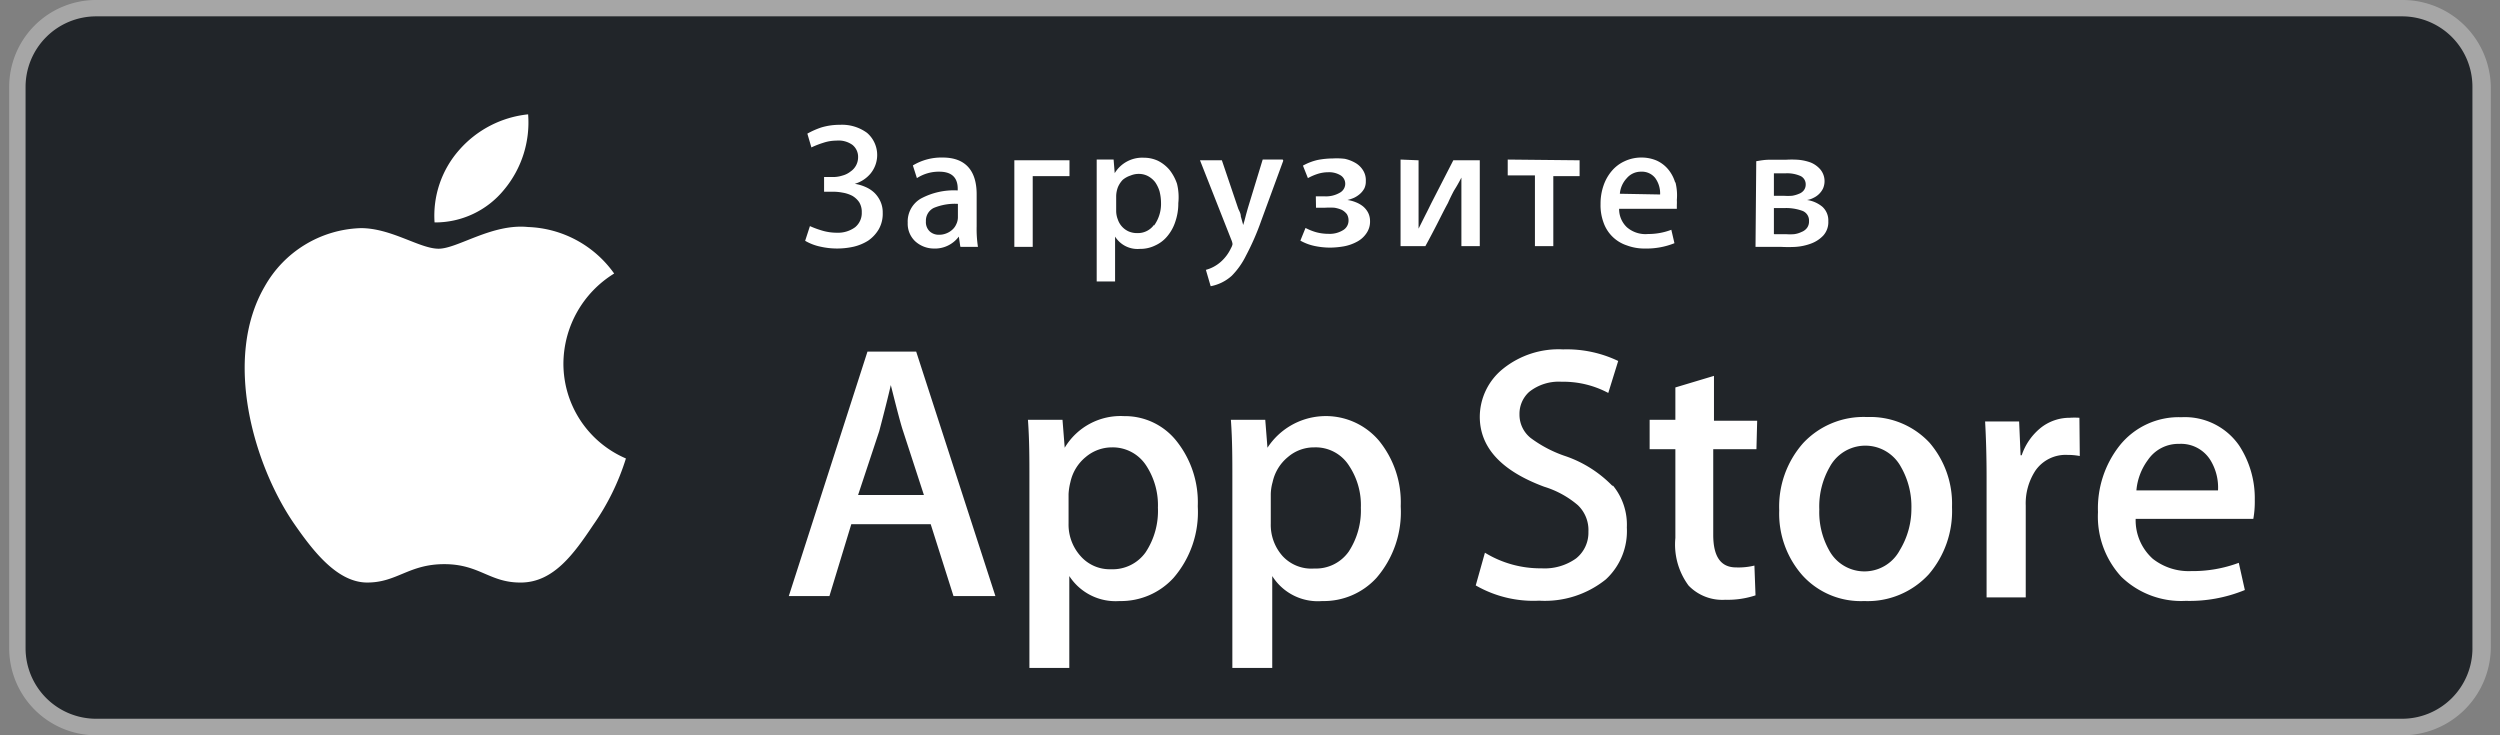 <svg width="136" height="40" fill="none" xmlns="http://www.w3.org/2000/svg"><rect width="100%" height="100%" fill="#808080" stroke="none"/><g clip-path="url(#a)"><path d="M130.7 40H5.23A4.74 4.74 0 0 1 .5 35.27V4.73A4.73 4.73 0 0 1 5.23 0H130.7a4.802 4.802 0 0 1 4.8 4.73v30.54a4.813 4.813 0 0 1-4.8 4.73z" fill="#A6A6A6"/><path d="M134.501 35.27a3.831 3.831 0 0 1-3.83 3.83H5.231a3.84 3.84 0 0 1-3.84-3.83V4.72A3.84 3.84 0 0 1 5.23.89H130.7a3.828 3.828 0 0 1 3.8 3.83v30.55z" fill="#212529"/><path d="M34.05 24.94a13 13 0 0 1-1.78 3.62c-1.05 1.57-2.15 3.1-3.89 3.13-1.74.03-2.27-1-4.21-1s-2.57 1-4.19 1c-1.62 0-2.93-1.68-4-3.23-2.17-3.17-3.86-8.93-1.59-12.86a6.22 6.22 0 0 1 5.24-3.19c1.66 0 3.2 1.12 4.23 1.12 1.03 0 2.91-1.38 4.87-1.18a6 6 0 0 1 4.68 2.53 5.79 5.79 0 0 0-2.76 4.86 5.61 5.61 0 0 0 3.4 5.2zm-6.62-14.63a5.71 5.71 0 0 0 1.3-4.09 5.77 5.77 0 0 0-3.75 1.94 5.4 5.4 0 0 0-1.34 3.94 4.83 4.83 0 0 0 3.79-1.79zM54.15 32.427h-2.28l-1.24-3.91h-4.32l-1.19 3.91h-2.21l4.28-13.3h2.65l4.31 13.3zm-3.89-5.5-1.13-3.47c-.12-.35-.34-1.19-.67-2.51-.13.57-.34 1.41-.63 2.51l-1.15 3.47h3.58zm14.9.64a5.47 5.47 0 0 1-1.32 3.87 3.871 3.871 0 0 1-2.94 1.26 3 3 0 0 1-2.73-1.36v5H56v-10.34c0-1 0-2.08-.08-3.16h1.88l.12 1.52a3.54 3.54 0 0 1 3.23-1.72 3.58 3.58 0 0 1 2.84 1.34 5.35 5.35 0 0 1 1.17 3.54v.05zm-2.17.08a3.94 3.94 0 0 0-.63-2.31 2.17 2.17 0 0 0-1.86-1 2.21 2.21 0 0 0-1.43.52 2.42 2.42 0 0 0-.84 1.37c-.055.213-.089.43-.1.65v1.6a2.56 2.56 0 0 0 .65 1.77 2.11 2.11 0 0 0 1.66.72 2.2 2.2 0 0 0 1.88-.92 4.08 4.08 0 0 0 .67-2.45v.05zm13.21-.08a5.47 5.47 0 0 1-1.32 3.87 3.882 3.882 0 0 1-2.95 1.26 2.93 2.93 0 0 1-2.72-1.36v5h-2.17v-10.34c0-1 0-2.08-.08-3.16h1.87l.12 1.52a3.79 3.79 0 0 1 6.07-.38 5.3 5.3 0 0 1 1.18 3.54v.05zm-2.17.08a3.87 3.87 0 0 0-.64-2.31 2.15 2.15 0 0 0-1.89-1 2.17 2.17 0 0 0-1.43.52 2.42 2.42 0 0 0-.84 1.37 2.64 2.64 0 0 0-.1.65v1.6a2.55 2.55 0 0 0 .64 1.77 2.13 2.13 0 0 0 1.73.68 2.18 2.18 0 0 0 1.87-.92 4.09 4.09 0 0 0 .66-2.41v.05zm13.7-1.2a6.501 6.501 0 0 0-2.53-1.62 6.778 6.778 0 0 1-1.93-1 1.62 1.62 0 0 1-.61-1.3 1.6 1.6 0 0 1 .53-1.21 2.58 2.58 0 0 1 1.76-.55 5.192 5.192 0 0 1 2.54.61l.54-1.74a6.49 6.49 0 0 0-3-.63 4.82 4.82 0 0 0-3.26 1.05 3.37 3.37 0 0 0-1.27 2.61c0 1.673 1.167 2.943 3.5 3.81a5.13 5.13 0 0 1 1.83 1 1.87 1.87 0 0 1 .58 1.45 1.791 1.791 0 0 1-.67 1.45 2.94 2.94 0 0 1-1.88.54 5.78 5.78 0 0 1-3.08-.85l-.5 1.78a6.29 6.29 0 0 0 3.45.83 5.29 5.29 0 0 0 3.63-1.16 3.571 3.571 0 0 0 1.14-2.82 3.35 3.35 0 0 0-.77-2.3v.05zm7.86-3.56h-2.35v-2.44l-2.1.63v1.76h-1.4v1.6h1.4v4.83a3.75 3.75 0 0 0 .72 2.59 2.55 2.55 0 0 0 2 .77 4.78 4.78 0 0 0 1.64-.24l-.06-1.62a3.64 3.64 0 0 1-1 .1c-.83 0-1.24-.59-1.24-1.77v-4.66h2.35l.04-1.55zm10.6 4.72a5.28 5.28 0 0 1-1.26 3.63 4.517 4.517 0 0 1-3.52 1.46 4.28 4.28 0 0 1-3.36-1.4 5.07 5.07 0 0 1-1.26-3.53 5.21 5.21 0 0 1 1.3-3.66 4.49 4.49 0 0 1 3.48-1.42 4.41 4.41 0 0 1 3.4 1.4 5.09 5.09 0 0 1 1.22 3.47v.05zm-2.21.07a4.324 4.324 0 0 0-.57-2.28 2.2 2.2 0 0 0-3.87 0 4.32 4.32 0 0 0-.57 2.32 4.229 4.229 0 0 0 .53 2.21 2.18 2.18 0 0 0 3.85 0c.421-.693.64-1.49.63-2.3v.05zm9.14-4.95a4.111 4.111 0 0 0-.53 0 2.53 2.53 0 0 0-1.54.52 3.25 3.25 0 0 0-1.07 1.52h-.06l-.08-1.84h-1.85c.05.91.08 1.91.08 3v6.57h2.13v-5a3.255 3.255 0 0 1 .53-1.9 2 2 0 0 1 1.74-.85c.225-.001.449.019.67.06l-.02-2.08zm9.54 4.5c.005.335-.021.67-.08 1h-6.4a2.814 2.814 0 0 0 .93 2.17 3.16 3.16 0 0 0 2.09.67 7.147 7.147 0 0 0 2.59-.45l.33 1.48a7.897 7.897 0 0 1-3.21.59 4.68 4.68 0 0 1-3.51-1.31 4.835 4.835 0 0 1-1.27-3.52 5.512 5.512 0 0 1 1.18-3.62 4.114 4.114 0 0 1 3.36-1.54 3.589 3.589 0 0 1 3.14 1.54c.57.873.866 1.897.85 2.94v.05zm-2-.55a2.848 2.848 0 0 0-.41-1.64 1.88 1.88 0 0 0-1.7-.89 2 2 0 0 0-1.7.87 3.251 3.251 0 0 0-.63 1.66h4.44zM43.92 7.27c.245-.138.503-.252.77-.34a3.44 3.44 0 0 1 1-.14 2.29 2.29 0 0 1 1.48.44 1.59 1.59 0 0 1 .18 2.22 1.76 1.76 0 0 1-.85.55c.2.031.396.088.58.17.182.077.348.186.49.32.14.139.252.301.33.48.083.19.124.394.12.6a1.7 1.7 0 0 1-.22.91c-.144.242-.338.45-.57.61-.243.153-.51.264-.79.33a4.125 4.125 0 0 1-1.8 0 2.762 2.762 0 0 1-.84-.32l.26-.8c.212.095.429.175.65.24.263.08.536.12.81.12.358.017.711-.089 1-.3a1 1 0 0 0 .36-.81 1 1 0 0 0-.14-.55 1.16 1.16 0 0 0-.38-.35 1.767 1.767 0 0 0-.52-.17 2.746 2.746 0 0 0-.57-.05h-.44v-.8h.44c.19.006.38-.022.56-.08.161-.042.31-.117.44-.22a.93.93 0 0 0 .41-.77.83.83 0 0 0-.31-.68 1.29 1.29 0 0 0-.87-.23 2.27 2.27 0 0 0-.72.12 4.74 4.74 0 0 0-.64.25l-.22-.75zm8.34 6.16h.94a6.468 6.468 0 0 1-.07-1.12v-1.74c0-1.3-.62-2-1.85-2a3 3 0 0 0-1.62.43l.22.69a2.18 2.18 0 0 1 1.22-.35c.66 0 1 .31 1 .93v.09a3.798 3.798 0 0 0-2 .44 1.44 1.44 0 0 0-.72 1.32 1.31 1.31 0 0 0 .4 1c.274.252.63.394 1 .4a1.62 1.62 0 0 0 1.38-.65l.08.54.02.02zm-.15-1.62a.861.861 0 0 1-.09.39.841.841 0 0 1-.22.3 1.003 1.003 0 0 1-.33.2 1 1 0 0 1-.38.07.72.72 0 0 1-.51-.18.69.69 0 0 1-.21-.55.77.77 0 0 1 .43-.73 3 3 0 0 1 1.31-.22v.72zm3.07-3.09v4.71h1V9.58h2v-.86h-3zM64.03 10a2.512 2.512 0 0 0-.41-.76 2 2 0 0 0-.62-.49 1.81 1.81 0 0 0-.77-.17 1.75 1.75 0 0 0-1.59.84l-.06-.74h-.92v6.63h1v-2.44a1.44 1.44 0 0 0 1.34.67c.295.005.587-.06.85-.19.257-.117.483-.291.66-.51.193-.233.339-.501.43-.79.109-.322.163-.66.16-1a3.05 3.05 0 0 0-.07-1.05zm-1.25 2.23a1.08 1.08 0 0 1-.92.45 1.142 1.142 0 0 1-.46-.09 1.09 1.09 0 0 1-.59-.65 1.28 1.28 0 0 1-.09-.48v-.79c.003-.17.037-.34.1-.5a1.33 1.33 0 0 1 .26-.39 1.26 1.26 0 0 1 .42-.23c.14-.059.29-.09.44-.09a1.07 1.07 0 0 1 .51.12c.152.082.285.194.39.33.106.154.187.322.24.5.054.213.081.431.08.65a2 2 0 0 1-.38 1.21v-.04zm7-3.55h-1.09l-.8 2.62c-.06.21-.11.39-.15.55-.04.16-.08.29-.11.39l-.13-.47c0-.16-.09-.3-.14-.42l-.89-2.63h-1.19l1.71 4.34c.031.07.051.145.06.22a.632.632 0 0 1-.08.21c-.138.3-.339.566-.59.78a2.001 2.001 0 0 1-.78.41l.26.89a2.35 2.35 0 0 0 1.15-.57c.314-.32.574-.688.77-1.09a13.83 13.83 0 0 0 .83-1.9l1.2-3.27-.03-.06zm1.81 2.62h.49c.17-.01.34-.01.51 0 .142.022.28.063.41.12a.87.87 0 0 1 .27.23.65.65 0 0 1 .09.35.6.6 0 0 1-.28.51 1.38 1.38 0 0 1-.82.21c-.226 0-.45-.03-.67-.09a3.007 3.007 0 0 1-.57-.23l-.28.69c.241.136.5.233.77.29.283.06.572.09.86.09.249-.003.496-.027.74-.07.242-.045.474-.125.69-.24.208-.105.387-.26.52-.45.147-.203.221-.45.21-.7a1 1 0 0 0-.11-.45 1.13 1.13 0 0 0-.28-.34 1.498 1.498 0 0 0-.39-.22 1.88 1.88 0 0 0-.45-.12c.124-.03.244-.07.36-.12.116-.055.224-.126.32-.21.097-.085.178-.187.24-.3a.87.87 0 0 0 .08-.4 1 1 0 0 0-.16-.6 1.18 1.18 0 0 0-.41-.39 2 2 0 0 0-.57-.22 3.66 3.66 0 0 0-.66-.02 4.45 4.45 0 0 0-.81.08 3 3 0 0 0-.81.31l.27.68c.17-.094.347-.171.53-.23.185-.059.377-.089.57-.09a1.2 1.2 0 0 1 .68.17.54.54 0 0 1 .168.744.56.56 0 0 1-.207.197 1.5 1.5 0 0 1-.83.2h-.48l.01.62zm4.6-2.62v4.71h1.35c.22-.4.43-.8.63-1.19.2-.39.39-.78.6-1.16.1-.23.21-.45.32-.66a8.2 8.2 0 0 0 .41-.72v3.73h1V8.72h-1.44L77.89 11c-.12.24-.24.49-.36.72l-.36.72V8.72l-.98-.04zm5.83 0v.86h1.48v3.85h1V9.58h1.43v-.86l-3.91-.04zm9.1 1.22a2 2 0 0 0-.39-.71 1.76 1.76 0 0 0-.62-.46 2.09 2.09 0 0 0-.81-.16 2.14 2.14 0 0 0-.92.2 2 2 0 0 0-.7.53c-.2.236-.352.508-.45.8a3 3 0 0 0-.16 1c-.01.341.045.68.16 1a1.999 1.999 0 0 0 1.27 1.25c.32.119.66.176 1 .17a4.072 4.072 0 0 0 1.59-.29l-.17-.73a3.501 3.501 0 0 1-1.27.23 1.54 1.54 0 0 1-1.15-.37 1.359 1.359 0 0 1-.42-1h3.14v-.22a2.169 2.169 0 0 0 0-.26 2.9 2.9 0 0 0-.07-.94l-.03-.04zm-3 .64a1.41 1.41 0 0 1 .38-.85 1 1 0 0 1 .77-.35.92.92 0 0 1 .77.34c.19.261.285.579.27.9l-2.19-.04zm7.38 2.89H96.89c.264.014.528.014.79 0 .288-.019.57-.08.84-.18.255-.093.484-.244.67-.44a1.09 1.09 0 0 0 .27-.78 1 1 0 0 0-.32-.78 1.67 1.67 0 0 0-.84-.37c.127-.02.248-.06.36-.12a1.09 1.09 0 0 0 .51-.5 1 1 0 0 0-.15-1.05 1.39 1.39 0 0 0-.52-.37 2.64 2.64 0 0 0-.7-.15 5.248 5.248 0 0 0-.65 0h-.89c-.29 0-.53.05-.72.08l-.04 4.66zm1-4h.62a1.8 1.8 0 0 1 .84.15.5.5 0 0 1 .27.47.51.51 0 0 1-.1.3.59.59 0 0 1-.26.19c-.121.052-.249.089-.38.11-.152.011-.306.011-.46 0h-.53V9.43zm0 3.3v-1.41h.55c.34-.016.68.035 1 .15a.56.56 0 0 1 .36.56.58.58 0 0 1-.11.37.671.671 0 0 1-.3.22c-.128.063-.267.103-.41.12-.142.01-.286.01-.43 0h-.63l-.03-.01z" fill="#fff"/></g><defs><clipPath id="a"><path fill="#fff" transform="translate(.5)" d="M0 0h135v40H0z"/></clipPath></defs></svg>